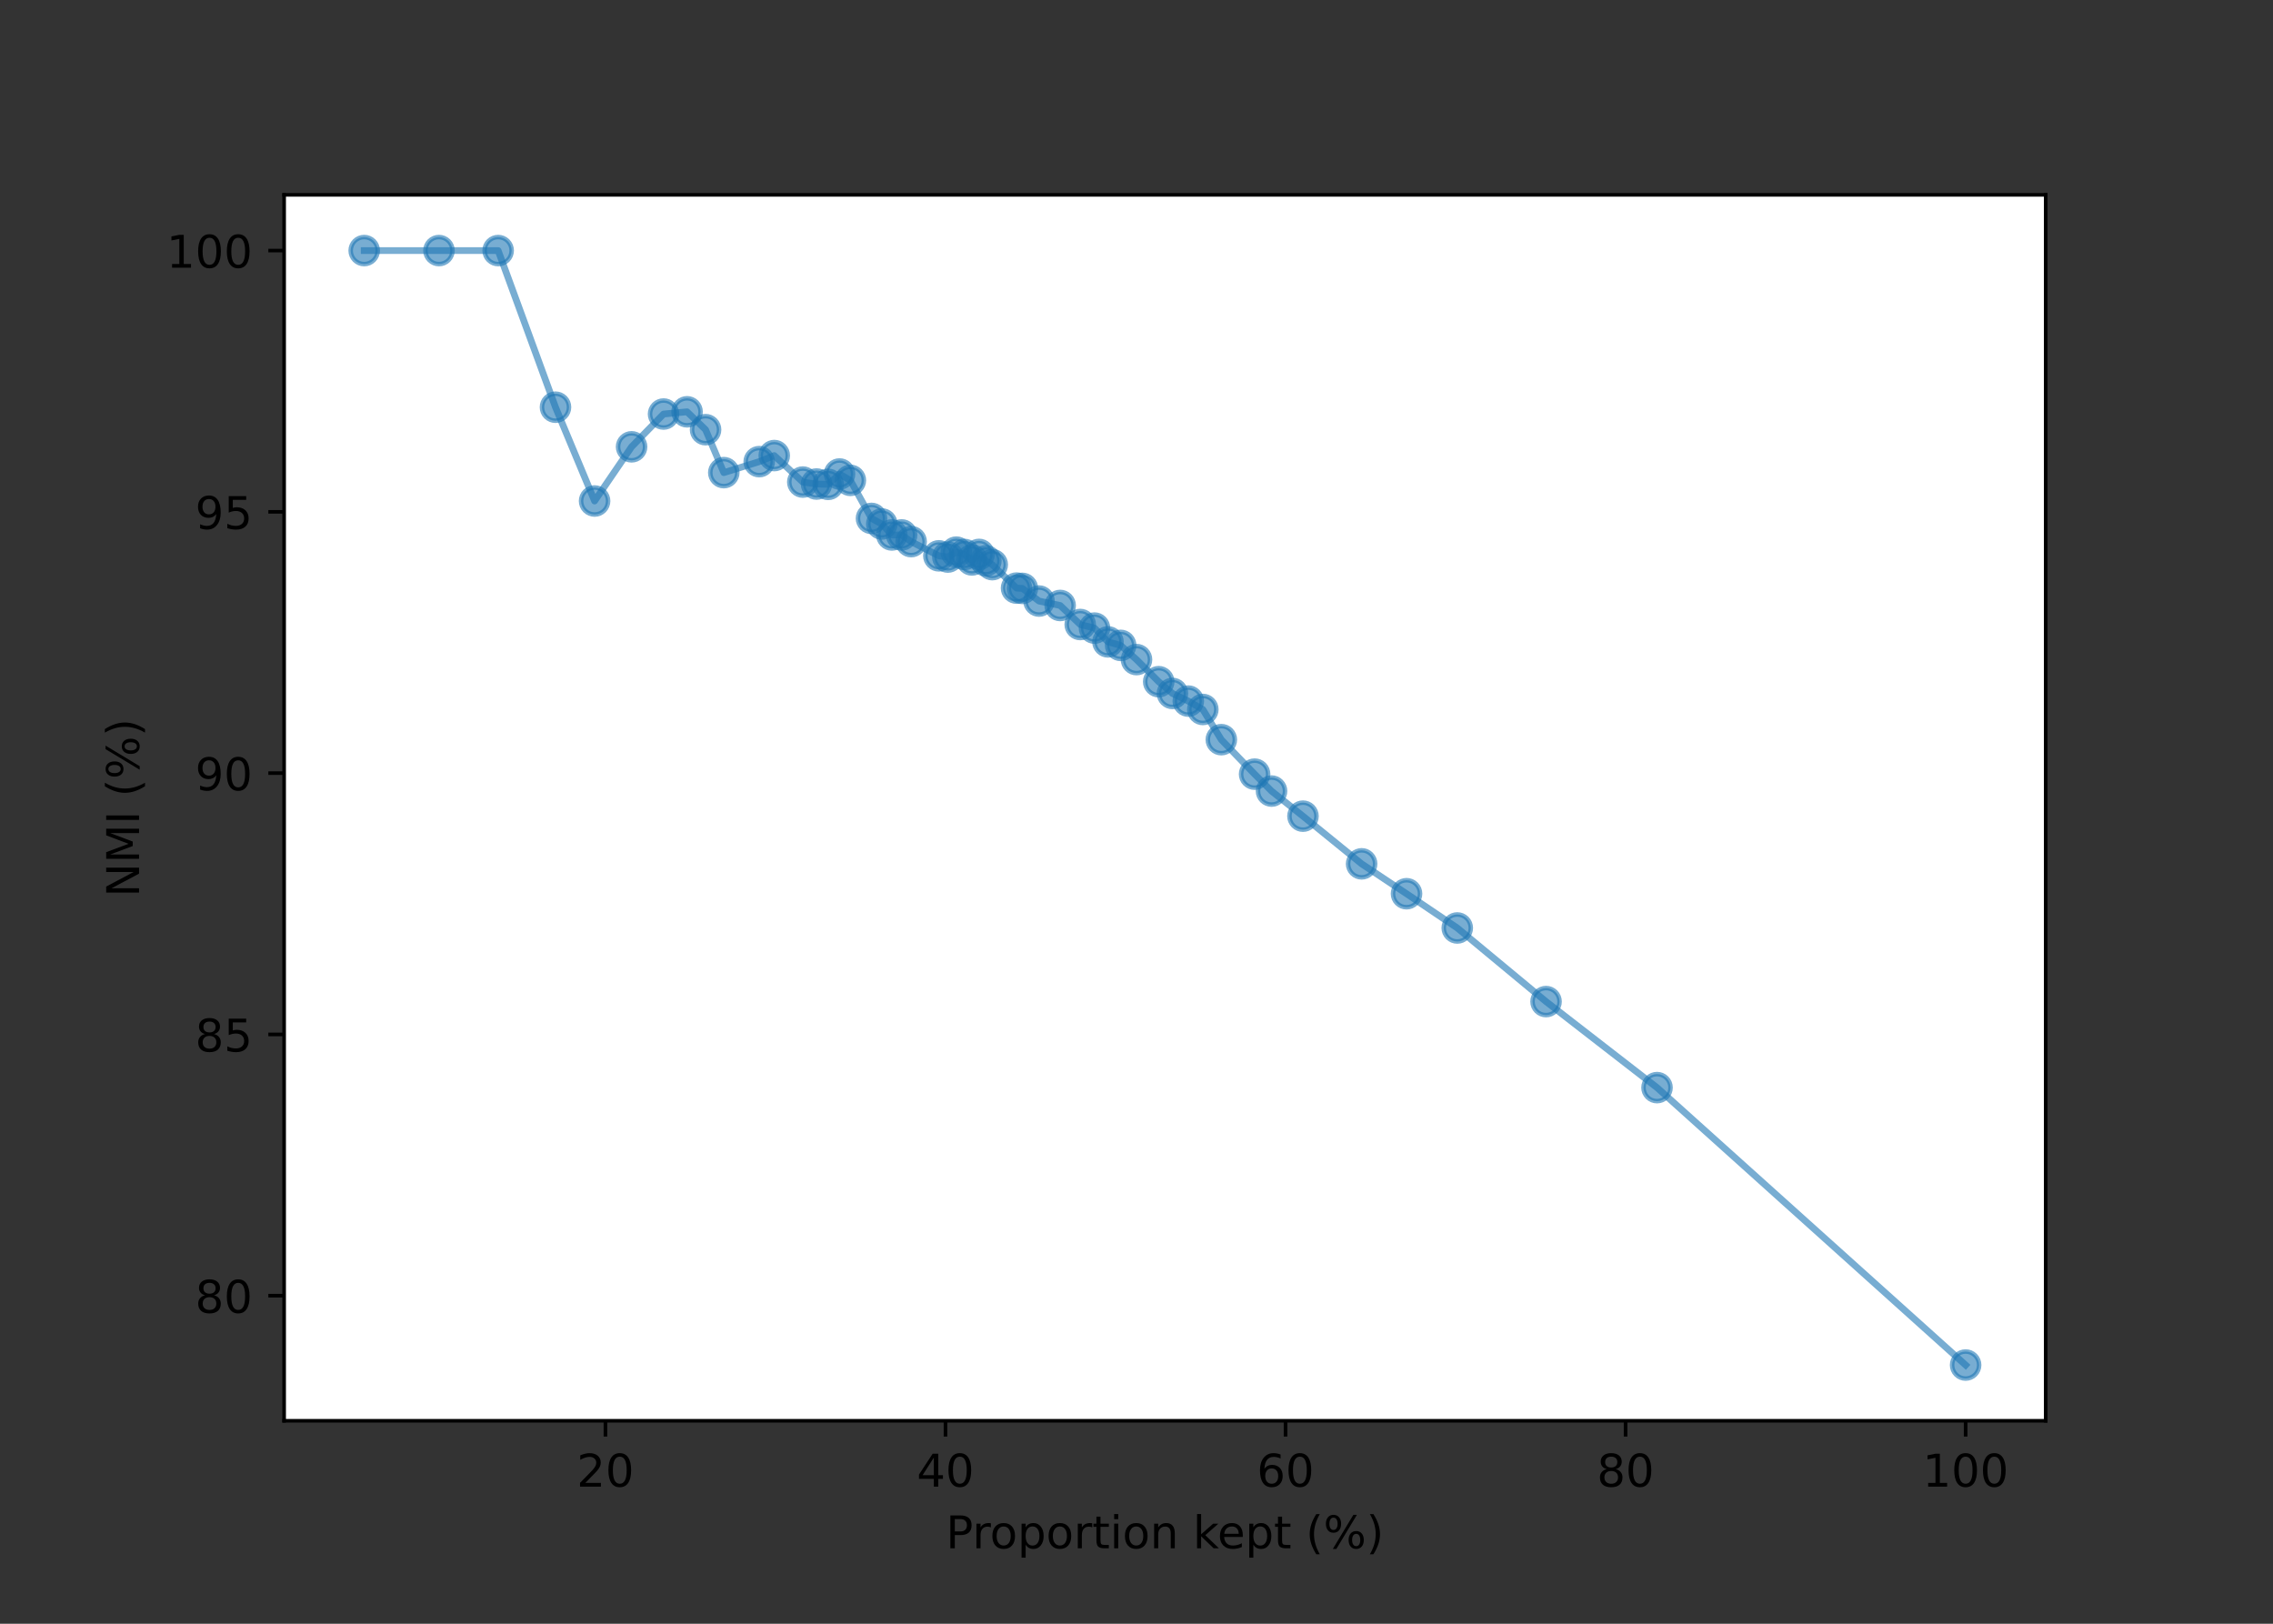 <?xml version="1.0" encoding="utf-8" standalone="no"?>
<!DOCTYPE svg PUBLIC "-//W3C//DTD SVG 1.1//EN"
  "http://www.w3.org/Graphics/SVG/1.1/DTD/svg11.dtd">
<!-- Created with matplotlib (https://matplotlib.org/) -->
<svg height="360pt" version="1.1" viewBox="0 0 504 360" width="504pt" xmlns="http://www.w3.org/2000/svg" xmlns:xlink="http://www.w3.org/1999/xlink">
 <rect x="0" y="0" width="504" height="360" fill="#333333" stroke="none"/>
 <defs>
  <style type="text/css">*{stroke-linecap:butt;stroke-linejoin:round;}</style>
 </defs>
 <g id="figure_1">
  <g id="patch_1">
   <path d="M 0 360 
L 504 360 
L 504 0 
L 0 0 
z
" style="fill:none;"/>
  </g>
  <g id="axes_1">
   <g id="patch_2">
    <path d="M 63 315 
L 453.6 315 
L 453.6 43.2 
L 63 43.2 
z
" style="fill:#ffffff;"/>
   </g>
   <g id="matplotlib.axis_1">
    <g id="xtick_1">
     <g id="line2d_1">
      <defs>
       <path d="M 0 0 
L 0 3.5 
" id="m21a31e6256" style="stroke:#000000;stroke-width:0.8;"/>
      </defs>
      <g>
       <use style="stroke:#000000;stroke-width:0.8;" x="134.244" xlink:href="#m21a31e6256" y="315"/>
      </g>
     </g>
     <g id="text_1">
      <!-- 20 -->
      <g transform="translate(127.881 329.598)scale(0.1 -0.1)">
       <defs>
        <path d="M 19.188 8.297 
L 53.609 8.297 
L 53.609 0 
L 7.328 0 
L 7.328 8.297 
Q 12.938 14.109 22.625 23.891 
Q 32.328 33.688 34.812 36.531 
Q 39.547 41.844 41.422 45.531 
Q 43.312 49.219 43.312 52.781 
Q 43.312 58.594 39.234 62.25 
Q 35.156 65.922 28.609 65.922 
Q 23.969 65.922 18.812 64.312 
Q 13.672 62.703 7.812 59.422 
L 7.812 69.391 
Q 13.766 71.781 18.938 73 
Q 24.125 74.219 28.422 74.219 
Q 39.75 74.219 46.484 68.547 
Q 53.219 62.891 53.219 53.422 
Q 53.219 48.922 51.531 44.891 
Q 49.859 40.875 45.406 35.406 
Q 44.188 33.984 37.641 27.219 
Q 31.109 20.453 19.188 8.297 
z
" id="DejaVuSans-50"/>
        <path d="M 31.781 66.406 
Q 24.172 66.406 20.328 58.906 
Q 16.5 51.422 16.5 36.375 
Q 16.5 21.391 20.328 13.891 
Q 24.172 6.391 31.781 6.391 
Q 39.453 6.391 43.281 13.891 
Q 47.125 21.391 47.125 36.375 
Q 47.125 51.422 43.281 58.906 
Q 39.453 66.406 31.781 66.406 
z
M 31.781 74.219 
Q 44.047 74.219 50.516 64.516 
Q 56.984 54.828 56.984 36.375 
Q 56.984 17.969 50.516 8.266 
Q 44.047 -1.422 31.781 -1.422 
Q 19.531 -1.422 13.062 8.266 
Q 6.594 17.969 6.594 36.375 
Q 6.594 54.828 13.062 64.516 
Q 19.531 74.219 31.781 74.219 
z
" id="DejaVuSans-48"/>
       </defs>
       <use xlink:href="#DejaVuSans-50"/>
       <use x="63.623" xlink:href="#DejaVuSans-48"/>
      </g>
     </g>
    </g>
    <g id="xtick_2">
     <g id="line2d_2">
      <g>
       <use style="stroke:#000000;stroke-width:0.8;" x="209.644" xlink:href="#m21a31e6256" y="315"/>
      </g>
     </g>
     <g id="text_2">
      <!-- 40 -->
      <g transform="translate(203.282 329.598)scale(0.1 -0.1)">
       <defs>
        <path d="M 37.797 64.312 
L 12.891 25.391 
L 37.797 25.391 
z
M 35.203 72.906 
L 47.609 72.906 
L 47.609 25.391 
L 58.016 25.391 
L 58.016 17.188 
L 47.609 17.188 
L 47.609 0 
L 37.797 0 
L 37.797 17.188 
L 4.891 17.188 
L 4.891 26.703 
z
" id="DejaVuSans-52"/>
       </defs>
       <use xlink:href="#DejaVuSans-52"/>
       <use x="63.623" xlink:href="#DejaVuSans-48"/>
      </g>
     </g>
    </g>
    <g id="xtick_3">
     <g id="line2d_3">
      <g>
       <use style="stroke:#000000;stroke-width:0.8;" x="285.045" xlink:href="#m21a31e6256" y="315"/>
      </g>
     </g>
     <g id="text_3">
      <!-- 60 -->
      <g transform="translate(278.682 329.598)scale(0.1 -0.1)">
       <defs>
        <path d="M 33.016 40.375 
Q 26.375 40.375 22.484 35.828 
Q 18.609 31.297 18.609 23.391 
Q 18.609 15.531 22.484 10.953 
Q 26.375 6.391 33.016 6.391 
Q 39.656 6.391 43.531 10.953 
Q 47.406 15.531 47.406 23.391 
Q 47.406 31.297 43.531 35.828 
Q 39.656 40.375 33.016 40.375 
z
M 52.594 71.297 
L 52.594 62.312 
Q 48.875 64.062 45.094 64.984 
Q 41.312 65.922 37.594 65.922 
Q 27.828 65.922 22.672 59.328 
Q 17.531 52.734 16.797 39.406 
Q 19.672 43.656 24.016 45.922 
Q 28.375 48.188 33.594 48.188 
Q 44.578 48.188 50.953 41.516 
Q 57.328 34.859 57.328 23.391 
Q 57.328 12.156 50.688 5.359 
Q 44.047 -1.422 33.016 -1.422 
Q 20.359 -1.422 13.672 8.266 
Q 6.984 17.969 6.984 36.375 
Q 6.984 53.656 15.188 63.938 
Q 23.391 74.219 37.203 74.219 
Q 40.922 74.219 44.703 73.484 
Q 48.484 72.75 52.594 71.297 
z
" id="DejaVuSans-54"/>
       </defs>
       <use xlink:href="#DejaVuSans-54"/>
       <use x="63.623" xlink:href="#DejaVuSans-48"/>
      </g>
     </g>
    </g>
    <g id="xtick_4">
     <g id="line2d_4">
      <g>
       <use style="stroke:#000000;stroke-width:0.8;" x="360.445" xlink:href="#m21a31e6256" y="315"/>
      </g>
     </g>
     <g id="text_4">
      <!-- 80 -->
      <g transform="translate(354.083 329.598)scale(0.1 -0.1)">
       <defs>
        <path d="M 31.781 34.625 
Q 24.75 34.625 20.719 30.859 
Q 16.703 27.094 16.703 20.516 
Q 16.703 13.922 20.719 10.156 
Q 24.75 6.391 31.781 6.391 
Q 38.812 6.391 42.859 10.172 
Q 46.922 13.969 46.922 20.516 
Q 46.922 27.094 42.891 30.859 
Q 38.875 34.625 31.781 34.625 
z
M 21.922 38.812 
Q 15.578 40.375 12.031 44.719 
Q 8.5 49.078 8.5 55.328 
Q 8.5 64.062 14.719 69.141 
Q 20.953 74.219 31.781 74.219 
Q 42.672 74.219 48.875 69.141 
Q 55.078 64.062 55.078 55.328 
Q 55.078 49.078 51.531 44.719 
Q 48 40.375 41.703 38.812 
Q 48.828 37.156 52.797 32.312 
Q 56.781 27.484 56.781 20.516 
Q 56.781 9.906 50.312 4.234 
Q 43.844 -1.422 31.781 -1.422 
Q 19.734 -1.422 13.25 4.234 
Q 6.781 9.906 6.781 20.516 
Q 6.781 27.484 10.781 32.312 
Q 14.797 37.156 21.922 38.812 
z
M 18.312 54.391 
Q 18.312 48.734 21.844 45.562 
Q 25.391 42.391 31.781 42.391 
Q 38.141 42.391 41.719 45.562 
Q 45.312 48.734 45.312 54.391 
Q 45.312 60.062 41.719 63.234 
Q 38.141 66.406 31.781 66.406 
Q 25.391 66.406 21.844 63.234 
Q 18.312 60.062 18.312 54.391 
z
" id="DejaVuSans-56"/>
       </defs>
       <use xlink:href="#DejaVuSans-56"/>
       <use x="63.623" xlink:href="#DejaVuSans-48"/>
      </g>
     </g>
    </g>
    <g id="xtick_5">
     <g id="line2d_5">
      <g>
       <use style="stroke:#000000;stroke-width:0.8;" x="435.845" xlink:href="#m21a31e6256" y="315"/>
      </g>
     </g>
     <g id="text_5">
      <!-- 100 -->
      <g transform="translate(426.302 329.598)scale(0.1 -0.1)">
       <defs>
        <path d="M 12.406 8.297 
L 28.516 8.297 
L 28.516 63.922 
L 10.984 60.406 
L 10.984 69.391 
L 28.422 72.906 
L 38.281 72.906 
L 38.281 8.297 
L 54.391 8.297 
L 54.391 0 
L 12.406 0 
z
" id="DejaVuSans-49"/>
       </defs>
       <use xlink:href="#DejaVuSans-49"/>
       <use x="63.623" xlink:href="#DejaVuSans-48"/>
       <use x="127.246" xlink:href="#DejaVuSans-48"/>
      </g>
     </g>
    </g>
    <g id="text_6">
     <!-- Proportion kept (%) -->
     <g transform="translate(209.748 343.277)scale(0.1 -0.1)">
      <defs>
       <path d="M 19.672 64.797 
L 19.672 37.406 
L 32.078 37.406 
Q 38.969 37.406 42.719 40.969 
Q 46.484 44.531 46.484 51.125 
Q 46.484 57.672 42.719 61.234 
Q 38.969 64.797 32.078 64.797 
z
M 9.812 72.906 
L 32.078 72.906 
Q 44.344 72.906 50.609 67.359 
Q 56.891 61.812 56.891 51.125 
Q 56.891 40.328 50.609 34.812 
Q 44.344 29.297 32.078 29.297 
L 19.672 29.297 
L 19.672 0 
L 9.812 0 
z
" id="DejaVuSans-80"/>
       <path d="M 41.109 46.297 
Q 39.594 47.172 37.812 47.578 
Q 36.031 48 33.891 48 
Q 26.266 48 22.188 43.047 
Q 18.109 38.094 18.109 28.812 
L 18.109 0 
L 9.078 0 
L 9.078 54.688 
L 18.109 54.688 
L 18.109 46.188 
Q 20.953 51.172 25.484 53.578 
Q 30.031 56 36.531 56 
Q 37.453 56 38.578 55.875 
Q 39.703 55.766 41.062 55.516 
z
" id="DejaVuSans-114"/>
       <path d="M 30.609 48.391 
Q 23.391 48.391 19.188 42.75 
Q 14.984 37.109 14.984 27.297 
Q 14.984 17.484 19.156 11.844 
Q 23.344 6.203 30.609 6.203 
Q 37.797 6.203 41.984 11.859 
Q 46.188 17.531 46.188 27.297 
Q 46.188 37.016 41.984 42.703 
Q 37.797 48.391 30.609 48.391 
z
M 30.609 56 
Q 42.328 56 49.016 48.375 
Q 55.719 40.766 55.719 27.297 
Q 55.719 13.875 49.016 6.219 
Q 42.328 -1.422 30.609 -1.422 
Q 18.844 -1.422 12.172 6.219 
Q 5.516 13.875 5.516 27.297 
Q 5.516 40.766 12.172 48.375 
Q 18.844 56 30.609 56 
z
" id="DejaVuSans-111"/>
       <path d="M 18.109 8.203 
L 18.109 -20.797 
L 9.078 -20.797 
L 9.078 54.688 
L 18.109 54.688 
L 18.109 46.391 
Q 20.953 51.266 25.266 53.625 
Q 29.594 56 35.594 56 
Q 45.562 56 51.781 48.094 
Q 58.016 40.188 58.016 27.297 
Q 58.016 14.406 51.781 6.484 
Q 45.562 -1.422 35.594 -1.422 
Q 29.594 -1.422 25.266 0.953 
Q 20.953 3.328 18.109 8.203 
z
M 48.688 27.297 
Q 48.688 37.203 44.609 42.844 
Q 40.531 48.484 33.406 48.484 
Q 26.266 48.484 22.188 42.844 
Q 18.109 37.203 18.109 27.297 
Q 18.109 17.391 22.188 11.75 
Q 26.266 6.109 33.406 6.109 
Q 40.531 6.109 44.609 11.75 
Q 48.688 17.391 48.688 27.297 
z
" id="DejaVuSans-112"/>
       <path d="M 18.312 70.219 
L 18.312 54.688 
L 36.812 54.688 
L 36.812 47.703 
L 18.312 47.703 
L 18.312 18.016 
Q 18.312 11.328 20.141 9.422 
Q 21.969 7.516 27.594 7.516 
L 36.812 7.516 
L 36.812 0 
L 27.594 0 
Q 17.188 0 13.234 3.875 
Q 9.281 7.766 9.281 18.016 
L 9.281 47.703 
L 2.688 47.703 
L 2.688 54.688 
L 9.281 54.688 
L 9.281 70.219 
z
" id="DejaVuSans-116"/>
       <path d="M 9.422 54.688 
L 18.406 54.688 
L 18.406 0 
L 9.422 0 
z
M 9.422 75.984 
L 18.406 75.984 
L 18.406 64.594 
L 9.422 64.594 
z
" id="DejaVuSans-105"/>
       <path d="M 54.891 33.016 
L 54.891 0 
L 45.906 0 
L 45.906 32.719 
Q 45.906 40.484 42.875 44.328 
Q 39.844 48.188 33.797 48.188 
Q 26.516 48.188 22.312 43.547 
Q 18.109 38.922 18.109 30.906 
L 18.109 0 
L 9.078 0 
L 9.078 54.688 
L 18.109 54.688 
L 18.109 46.188 
Q 21.344 51.125 25.703 53.562 
Q 30.078 56 35.797 56 
Q 45.219 56 50.047 50.172 
Q 54.891 44.344 54.891 33.016 
z
" id="DejaVuSans-110"/>
       <path id="DejaVuSans-32"/>
       <path d="M 9.078 75.984 
L 18.109 75.984 
L 18.109 31.109 
L 44.922 54.688 
L 56.391 54.688 
L 27.391 29.109 
L 57.625 0 
L 45.906 0 
L 18.109 26.703 
L 18.109 0 
L 9.078 0 
z
" id="DejaVuSans-107"/>
       <path d="M 56.203 29.594 
L 56.203 25.203 
L 14.891 25.203 
Q 15.484 15.922 20.484 11.062 
Q 25.484 6.203 34.422 6.203 
Q 39.594 6.203 44.453 7.469 
Q 49.312 8.734 54.109 11.281 
L 54.109 2.781 
Q 49.266 0.734 44.188 -0.344 
Q 39.109 -1.422 33.891 -1.422 
Q 20.797 -1.422 13.156 6.188 
Q 5.516 13.812 5.516 26.812 
Q 5.516 40.234 12.766 48.109 
Q 20.016 56 32.328 56 
Q 43.359 56 49.781 48.891 
Q 56.203 41.797 56.203 29.594 
z
M 47.219 32.234 
Q 47.125 39.594 43.094 43.984 
Q 39.062 48.391 32.422 48.391 
Q 24.906 48.391 20.391 44.141 
Q 15.875 39.891 15.188 32.172 
z
" id="DejaVuSans-101"/>
       <path d="M 31 75.875 
Q 24.469 64.656 21.281 53.656 
Q 18.109 42.672 18.109 31.391 
Q 18.109 20.125 21.312 9.062 
Q 24.516 -2 31 -13.188 
L 23.188 -13.188 
Q 15.875 -1.703 12.234 9.375 
Q 8.594 20.453 8.594 31.391 
Q 8.594 42.281 12.203 53.312 
Q 15.828 64.359 23.188 75.875 
z
" id="DejaVuSans-40"/>
       <path d="M 72.703 32.078 
Q 68.453 32.078 66.031 28.469 
Q 63.625 24.859 63.625 18.406 
Q 63.625 12.062 66.031 8.422 
Q 68.453 4.781 72.703 4.781 
Q 76.859 4.781 79.266 8.422 
Q 81.688 12.062 81.688 18.406 
Q 81.688 24.812 79.266 28.438 
Q 76.859 32.078 72.703 32.078 
z
M 72.703 38.281 
Q 80.422 38.281 84.953 32.906 
Q 89.5 27.547 89.5 18.406 
Q 89.5 9.281 84.938 3.922 
Q 80.375 -1.422 72.703 -1.422 
Q 64.891 -1.422 60.344 3.922 
Q 55.812 9.281 55.812 18.406 
Q 55.812 27.594 60.375 32.938 
Q 64.938 38.281 72.703 38.281 
z
M 22.312 68.016 
Q 18.109 68.016 15.688 64.375 
Q 13.281 60.75 13.281 54.391 
Q 13.281 47.953 15.672 44.328 
Q 18.062 40.719 22.312 40.719 
Q 26.562 40.719 28.969 44.328 
Q 31.391 47.953 31.391 54.391 
Q 31.391 60.688 28.953 64.344 
Q 26.516 68.016 22.312 68.016 
z
M 66.406 74.219 
L 74.219 74.219 
L 28.609 -1.422 
L 20.797 -1.422 
z
M 22.312 74.219 
Q 30.031 74.219 34.609 68.875 
Q 39.203 63.531 39.203 54.391 
Q 39.203 45.172 34.641 39.844 
Q 30.078 34.516 22.312 34.516 
Q 14.547 34.516 10.031 39.859 
Q 5.516 45.219 5.516 54.391 
Q 5.516 63.484 10.047 68.844 
Q 14.594 74.219 22.312 74.219 
z
" id="DejaVuSans-37"/>
       <path d="M 8.016 75.875 
L 15.828 75.875 
Q 23.141 64.359 26.781 53.312 
Q 30.422 42.281 30.422 31.391 
Q 30.422 20.453 26.781 9.375 
Q 23.141 -1.703 15.828 -13.188 
L 8.016 -13.188 
Q 14.5 -2 17.703 9.062 
Q 20.906 20.125 20.906 31.391 
Q 20.906 42.672 17.703 53.656 
Q 14.5 64.656 8.016 75.875 
z
" id="DejaVuSans-41"/>
      </defs>
      <use xlink:href="#DejaVuSans-80"/>
      <use x="58.553" xlink:href="#DejaVuSans-114"/>
      <use x="97.416" xlink:href="#DejaVuSans-111"/>
      <use x="158.598" xlink:href="#DejaVuSans-112"/>
      <use x="222.074" xlink:href="#DejaVuSans-111"/>
      <use x="283.256" xlink:href="#DejaVuSans-114"/>
      <use x="324.369" xlink:href="#DejaVuSans-116"/>
      <use x="363.578" xlink:href="#DejaVuSans-105"/>
      <use x="391.361" xlink:href="#DejaVuSans-111"/>
      <use x="452.543" xlink:href="#DejaVuSans-110"/>
      <use x="515.922" xlink:href="#DejaVuSans-32"/>
      <use x="547.709" xlink:href="#DejaVuSans-107"/>
      <use x="601.994" xlink:href="#DejaVuSans-101"/>
      <use x="663.518" xlink:href="#DejaVuSans-112"/>
      <use x="726.994" xlink:href="#DejaVuSans-116"/>
      <use x="766.203" xlink:href="#DejaVuSans-32"/>
      <use x="797.99" xlink:href="#DejaVuSans-40"/>
      <use x="837.004" xlink:href="#DejaVuSans-37"/>
      <use x="932.023" xlink:href="#DejaVuSans-41"/>
     </g>
    </g>
   </g>
   <g id="matplotlib.axis_2">
    <g id="ytick_1">
     <g id="line2d_6">
      <defs>
       <path d="M 0 0 
L -3.5 0 
" id="mff7977ffa9" style="stroke:#000000;stroke-width:0.8;"/>
      </defs>
      <g>
       <use style="stroke:#000000;stroke-width:0.8;" x="63" xlink:href="#mff7977ffa9" y="287.264"/>
      </g>
     </g>
     <g id="text_7">
      <!-- 80 -->
      <g transform="translate(43.275 291.063)scale(0.1 -0.1)">
       <use xlink:href="#DejaVuSans-56"/>
       <use x="63.623" xlink:href="#DejaVuSans-48"/>
      </g>
     </g>
    </g>
    <g id="ytick_2">
     <g id="line2d_7">
      <g>
       <use style="stroke:#000000;stroke-width:0.8;" x="63" xlink:href="#mff7977ffa9" y="229.337"/>
      </g>
     </g>
     <g id="text_8">
      <!-- 85 -->
      <g transform="translate(43.275 233.136)scale(0.1 -0.1)">
       <defs>
        <path d="M 10.797 72.906 
L 49.516 72.906 
L 49.516 64.594 
L 19.828 64.594 
L 19.828 46.734 
Q 21.969 47.469 24.109 47.828 
Q 26.266 48.188 28.422 48.188 
Q 40.625 48.188 47.75 41.5 
Q 54.891 34.812 54.891 23.391 
Q 54.891 11.625 47.562 5.094 
Q 40.234 -1.422 26.906 -1.422 
Q 22.312 -1.422 17.547 -0.641 
Q 12.797 0.141 7.719 1.703 
L 7.719 11.625 
Q 12.109 9.234 16.797 8.062 
Q 21.484 6.891 26.703 6.891 
Q 35.156 6.891 40.078 11.328 
Q 45.016 15.766 45.016 23.391 
Q 45.016 31 40.078 35.438 
Q 35.156 39.891 26.703 39.891 
Q 22.75 39.891 18.812 39.016 
Q 14.891 38.141 10.797 36.281 
z
" id="DejaVuSans-53"/>
       </defs>
       <use xlink:href="#DejaVuSans-56"/>
       <use x="63.623" xlink:href="#DejaVuSans-53"/>
      </g>
     </g>
    </g>
    <g id="ytick_3">
     <g id="line2d_8">
      <g>
       <use style="stroke:#000000;stroke-width:0.8;" x="63" xlink:href="#mff7977ffa9" y="171.409"/>
      </g>
     </g>
     <g id="text_9">
      <!-- 90 -->
      <g transform="translate(43.275 175.209)scale(0.1 -0.1)">
       <defs>
        <path d="M 10.984 1.516 
L 10.984 10.5 
Q 14.703 8.734 18.5 7.812 
Q 22.312 6.891 25.984 6.891 
Q 35.75 6.891 40.891 13.453 
Q 46.047 20.016 46.781 33.406 
Q 43.953 29.203 39.594 26.953 
Q 35.25 24.703 29.984 24.703 
Q 19.047 24.703 12.672 31.312 
Q 6.297 37.938 6.297 49.422 
Q 6.297 60.641 12.938 67.422 
Q 19.578 74.219 30.609 74.219 
Q 43.266 74.219 49.922 64.516 
Q 56.594 54.828 56.594 36.375 
Q 56.594 19.141 48.406 8.859 
Q 40.234 -1.422 26.422 -1.422 
Q 22.703 -1.422 18.891 -0.688 
Q 15.094 0.047 10.984 1.516 
z
M 30.609 32.422 
Q 37.25 32.422 41.125 36.953 
Q 45.016 41.5 45.016 49.422 
Q 45.016 57.281 41.125 61.844 
Q 37.25 66.406 30.609 66.406 
Q 23.969 66.406 20.094 61.844 
Q 16.219 57.281 16.219 49.422 
Q 16.219 41.5 20.094 36.953 
Q 23.969 32.422 30.609 32.422 
z
" id="DejaVuSans-57"/>
       </defs>
       <use xlink:href="#DejaVuSans-57"/>
       <use x="63.623" xlink:href="#DejaVuSans-48"/>
      </g>
     </g>
    </g>
    <g id="ytick_4">
     <g id="line2d_9">
      <g>
       <use style="stroke:#000000;stroke-width:0.8;" x="63" xlink:href="#mff7977ffa9" y="113.482"/>
      </g>
     </g>
     <g id="text_10">
      <!-- 95 -->
      <g transform="translate(43.275 117.281)scale(0.1 -0.1)">
       <use xlink:href="#DejaVuSans-57"/>
       <use x="63.623" xlink:href="#DejaVuSans-53"/>
      </g>
     </g>
    </g>
    <g id="ytick_5">
     <g id="line2d_10">
      <g>
       <use style="stroke:#000000;stroke-width:0.8;" x="63" xlink:href="#mff7977ffa9" y="55.555"/>
      </g>
     </g>
     <g id="text_11">
      <!-- 100 -->
      <g transform="translate(36.913 59.354)scale(0.1 -0.1)">
       <use xlink:href="#DejaVuSans-49"/>
       <use x="63.623" xlink:href="#DejaVuSans-48"/>
       <use x="127.246" xlink:href="#DejaVuSans-48"/>
      </g>
     </g>
    </g>
    <g id="text_12">
     <!-- NMI (%) -->
     <g transform="translate(30.833 198.871)rotate(-90)scale(0.1 -0.1)">
      <defs>
       <path d="M 9.812 72.906 
L 23.094 72.906 
L 55.422 11.922 
L 55.422 72.906 
L 64.984 72.906 
L 64.984 0 
L 51.703 0 
L 19.391 60.984 
L 19.391 0 
L 9.812 0 
z
" id="DejaVuSans-78"/>
       <path d="M 9.812 72.906 
L 24.516 72.906 
L 43.109 23.297 
L 61.812 72.906 
L 76.516 72.906 
L 76.516 0 
L 66.891 0 
L 66.891 64.016 
L 48.094 14.016 
L 38.188 14.016 
L 19.391 64.016 
L 19.391 0 
L 9.812 0 
z
" id="DejaVuSans-77"/>
       <path d="M 9.812 72.906 
L 19.672 72.906 
L 19.672 0 
L 9.812 0 
z
" id="DejaVuSans-73"/>
      </defs>
      <use xlink:href="#DejaVuSans-78"/>
      <use x="74.805" xlink:href="#DejaVuSans-77"/>
      <use x="161.084" xlink:href="#DejaVuSans-73"/>
      <use x="190.576" xlink:href="#DejaVuSans-32"/>
      <use x="222.363" xlink:href="#DejaVuSans-40"/>
      <use x="261.377" xlink:href="#DejaVuSans-37"/>
      <use x="356.396" xlink:href="#DejaVuSans-41"/>
     </g>
    </g>
   </g>
   <g id="line2d_11">
    <path clip-path="url(#pf304d6c9c9)" d="M 435.845 302.645 
L 367.417 241.136 
L 342.811 222.063 
L 323.126 205.743 
L 311.877 198.148 
L 301.917 191.522 
L 288.911 180.951 
L 281.94 175.389 
L 278.19 171.636 
L 270.808 163.992 
L 266.707 157.296 
L 263.485 155.443 
L 259.97 153.743 
L 256.923 151.139 
L 252.002 146.239 
L 248.487 143.091 
L 245.675 142.31 
L 242.687 139.257 
L 239.523 138.461 
L 235.071 134.241 
L 230.384 133.26 
L 226.693 130.451 
L 225.404 130.39 
L 220.014 125.186 
L 218.608 124.334 
L 217.085 122.922 
L 215.503 124.145 
L 213.862 122.938 
L 212.046 122.411 
L 210.171 123.505 
L 208.18 123.234 
L 202.028 120.084 
L 199.919 118.601 
L 197.751 118.607 
L 195.525 116.171 
L 193.24 114.94 
L 188.553 106.502 
L 186.151 105.091 
L 183.632 107.389 
L 181.054 107.314 
L 178.008 106.88 
L 171.68 101.005 
L 168.341 102.352 
L 160.49 104.788 
L 156.448 95.265 
L 152.347 91.302 
L 147.133 91.795 
L 140.044 99.063 
L 131.842 111.079 
L 123.171 90.282 
L 110.458 55.555 
L 97.334 55.555 
L 80.755 55.555 
" style="fill:none;stroke:#1f77b4;stroke-linecap:square;stroke-opacity:0.6;stroke-width:1.5;"/>
    <defs>
     <path d="M 0 3 
C 0.796 3 1.559 2.684 2.121 2.121 
C 2.684 1.559 3 0.796 3 0 
C 3 -0.796 2.684 -1.559 2.121 -2.121 
C 1.559 -2.684 0.796 -3 0 -3 
C -0.796 -3 -1.559 -2.684 -2.121 -2.121 
C -2.684 -1.559 -3 -0.796 -3 0 
C -3 0.796 -2.684 1.559 -2.121 2.121 
C -1.559 2.684 -0.796 3 0 3 
z
" id="mfdd095a397" style="stroke:#1f77b4;stroke-opacity:0.6;"/>
    </defs>
    <g clip-path="url(#pf304d6c9c9)">
     <use style="fill:#1f77b4;fill-opacity:0.6;stroke:#1f77b4;stroke-opacity:0.6;" x="435.845" xlink:href="#mfdd095a397" y="302.645"/>
     <use style="fill:#1f77b4;fill-opacity:0.6;stroke:#1f77b4;stroke-opacity:0.6;" x="367.417" xlink:href="#mfdd095a397" y="241.136"/>
     <use style="fill:#1f77b4;fill-opacity:0.6;stroke:#1f77b4;stroke-opacity:0.6;" x="342.811" xlink:href="#mfdd095a397" y="222.063"/>
     <use style="fill:#1f77b4;fill-opacity:0.6;stroke:#1f77b4;stroke-opacity:0.6;" x="323.126" xlink:href="#mfdd095a397" y="205.743"/>
     <use style="fill:#1f77b4;fill-opacity:0.6;stroke:#1f77b4;stroke-opacity:0.6;" x="311.877" xlink:href="#mfdd095a397" y="198.148"/>
     <use style="fill:#1f77b4;fill-opacity:0.6;stroke:#1f77b4;stroke-opacity:0.6;" x="301.917" xlink:href="#mfdd095a397" y="191.522"/>
     <use style="fill:#1f77b4;fill-opacity:0.6;stroke:#1f77b4;stroke-opacity:0.6;" x="288.911" xlink:href="#mfdd095a397" y="180.951"/>
     <use style="fill:#1f77b4;fill-opacity:0.6;stroke:#1f77b4;stroke-opacity:0.6;" x="281.94" xlink:href="#mfdd095a397" y="175.389"/>
     <use style="fill:#1f77b4;fill-opacity:0.6;stroke:#1f77b4;stroke-opacity:0.6;" x="278.19" xlink:href="#mfdd095a397" y="171.636"/>
     <use style="fill:#1f77b4;fill-opacity:0.6;stroke:#1f77b4;stroke-opacity:0.6;" x="270.808" xlink:href="#mfdd095a397" y="163.992"/>
     <use style="fill:#1f77b4;fill-opacity:0.6;stroke:#1f77b4;stroke-opacity:0.6;" x="266.707" xlink:href="#mfdd095a397" y="157.296"/>
     <use style="fill:#1f77b4;fill-opacity:0.6;stroke:#1f77b4;stroke-opacity:0.6;" x="263.485" xlink:href="#mfdd095a397" y="155.443"/>
     <use style="fill:#1f77b4;fill-opacity:0.6;stroke:#1f77b4;stroke-opacity:0.6;" x="259.97" xlink:href="#mfdd095a397" y="153.743"/>
     <use style="fill:#1f77b4;fill-opacity:0.6;stroke:#1f77b4;stroke-opacity:0.6;" x="256.923" xlink:href="#mfdd095a397" y="151.139"/>
     <use style="fill:#1f77b4;fill-opacity:0.6;stroke:#1f77b4;stroke-opacity:0.6;" x="252.002" xlink:href="#mfdd095a397" y="146.239"/>
     <use style="fill:#1f77b4;fill-opacity:0.6;stroke:#1f77b4;stroke-opacity:0.6;" x="248.487" xlink:href="#mfdd095a397" y="143.091"/>
     <use style="fill:#1f77b4;fill-opacity:0.6;stroke:#1f77b4;stroke-opacity:0.6;" x="245.675" xlink:href="#mfdd095a397" y="142.31"/>
     <use style="fill:#1f77b4;fill-opacity:0.6;stroke:#1f77b4;stroke-opacity:0.6;" x="242.687" xlink:href="#mfdd095a397" y="139.257"/>
     <use style="fill:#1f77b4;fill-opacity:0.6;stroke:#1f77b4;stroke-opacity:0.6;" x="239.523" xlink:href="#mfdd095a397" y="138.461"/>
     <use style="fill:#1f77b4;fill-opacity:0.6;stroke:#1f77b4;stroke-opacity:0.6;" x="235.071" xlink:href="#mfdd095a397" y="134.241"/>
     <use style="fill:#1f77b4;fill-opacity:0.6;stroke:#1f77b4;stroke-opacity:0.6;" x="230.384" xlink:href="#mfdd095a397" y="133.26"/>
     <use style="fill:#1f77b4;fill-opacity:0.6;stroke:#1f77b4;stroke-opacity:0.6;" x="226.693" xlink:href="#mfdd095a397" y="130.451"/>
     <use style="fill:#1f77b4;fill-opacity:0.6;stroke:#1f77b4;stroke-opacity:0.6;" x="225.404" xlink:href="#mfdd095a397" y="130.39"/>
     <use style="fill:#1f77b4;fill-opacity:0.6;stroke:#1f77b4;stroke-opacity:0.6;" x="220.014" xlink:href="#mfdd095a397" y="125.186"/>
     <use style="fill:#1f77b4;fill-opacity:0.6;stroke:#1f77b4;stroke-opacity:0.6;" x="218.608" xlink:href="#mfdd095a397" y="124.334"/>
     <use style="fill:#1f77b4;fill-opacity:0.6;stroke:#1f77b4;stroke-opacity:0.6;" x="217.085" xlink:href="#mfdd095a397" y="122.922"/>
     <use style="fill:#1f77b4;fill-opacity:0.6;stroke:#1f77b4;stroke-opacity:0.6;" x="215.503" xlink:href="#mfdd095a397" y="124.145"/>
     <use style="fill:#1f77b4;fill-opacity:0.6;stroke:#1f77b4;stroke-opacity:0.6;" x="213.862" xlink:href="#mfdd095a397" y="122.938"/>
     <use style="fill:#1f77b4;fill-opacity:0.6;stroke:#1f77b4;stroke-opacity:0.6;" x="212.046" xlink:href="#mfdd095a397" y="122.411"/>
     <use style="fill:#1f77b4;fill-opacity:0.6;stroke:#1f77b4;stroke-opacity:0.6;" x="210.171" xlink:href="#mfdd095a397" y="123.505"/>
     <use style="fill:#1f77b4;fill-opacity:0.6;stroke:#1f77b4;stroke-opacity:0.6;" x="208.18" xlink:href="#mfdd095a397" y="123.234"/>
     <use style="fill:#1f77b4;fill-opacity:0.6;stroke:#1f77b4;stroke-opacity:0.6;" x="202.028" xlink:href="#mfdd095a397" y="120.084"/>
     <use style="fill:#1f77b4;fill-opacity:0.6;stroke:#1f77b4;stroke-opacity:0.6;" x="199.919" xlink:href="#mfdd095a397" y="118.601"/>
     <use style="fill:#1f77b4;fill-opacity:0.6;stroke:#1f77b4;stroke-opacity:0.6;" x="197.751" xlink:href="#mfdd095a397" y="118.607"/>
     <use style="fill:#1f77b4;fill-opacity:0.6;stroke:#1f77b4;stroke-opacity:0.6;" x="195.525" xlink:href="#mfdd095a397" y="116.171"/>
     <use style="fill:#1f77b4;fill-opacity:0.6;stroke:#1f77b4;stroke-opacity:0.6;" x="193.24" xlink:href="#mfdd095a397" y="114.94"/>
     <use style="fill:#1f77b4;fill-opacity:0.6;stroke:#1f77b4;stroke-opacity:0.6;" x="188.553" xlink:href="#mfdd095a397" y="106.502"/>
     <use style="fill:#1f77b4;fill-opacity:0.6;stroke:#1f77b4;stroke-opacity:0.6;" x="186.151" xlink:href="#mfdd095a397" y="105.091"/>
     <use style="fill:#1f77b4;fill-opacity:0.6;stroke:#1f77b4;stroke-opacity:0.6;" x="183.632" xlink:href="#mfdd095a397" y="107.389"/>
     <use style="fill:#1f77b4;fill-opacity:0.6;stroke:#1f77b4;stroke-opacity:0.6;" x="181.054" xlink:href="#mfdd095a397" y="107.314"/>
     <use style="fill:#1f77b4;fill-opacity:0.6;stroke:#1f77b4;stroke-opacity:0.6;" x="178.008" xlink:href="#mfdd095a397" y="106.88"/>
     <use style="fill:#1f77b4;fill-opacity:0.6;stroke:#1f77b4;stroke-opacity:0.6;" x="171.68" xlink:href="#mfdd095a397" y="101.005"/>
     <use style="fill:#1f77b4;fill-opacity:0.6;stroke:#1f77b4;stroke-opacity:0.6;" x="168.341" xlink:href="#mfdd095a397" y="102.352"/>
     <use style="fill:#1f77b4;fill-opacity:0.6;stroke:#1f77b4;stroke-opacity:0.6;" x="160.49" xlink:href="#mfdd095a397" y="104.788"/>
     <use style="fill:#1f77b4;fill-opacity:0.6;stroke:#1f77b4;stroke-opacity:0.6;" x="156.448" xlink:href="#mfdd095a397" y="95.265"/>
     <use style="fill:#1f77b4;fill-opacity:0.6;stroke:#1f77b4;stroke-opacity:0.6;" x="152.347" xlink:href="#mfdd095a397" y="91.302"/>
     <use style="fill:#1f77b4;fill-opacity:0.6;stroke:#1f77b4;stroke-opacity:0.6;" x="147.133" xlink:href="#mfdd095a397" y="91.795"/>
     <use style="fill:#1f77b4;fill-opacity:0.6;stroke:#1f77b4;stroke-opacity:0.6;" x="140.044" xlink:href="#mfdd095a397" y="99.063"/>
     <use style="fill:#1f77b4;fill-opacity:0.6;stroke:#1f77b4;stroke-opacity:0.6;" x="131.842" xlink:href="#mfdd095a397" y="111.079"/>
     <use style="fill:#1f77b4;fill-opacity:0.6;stroke:#1f77b4;stroke-opacity:0.6;" x="123.171" xlink:href="#mfdd095a397" y="90.282"/>
     <use style="fill:#1f77b4;fill-opacity:0.6;stroke:#1f77b4;stroke-opacity:0.6;" x="110.458" xlink:href="#mfdd095a397" y="55.555"/>
     <use style="fill:#1f77b4;fill-opacity:0.6;stroke:#1f77b4;stroke-opacity:0.6;" x="97.334" xlink:href="#mfdd095a397" y="55.555"/>
     <use style="fill:#1f77b4;fill-opacity:0.6;stroke:#1f77b4;stroke-opacity:0.6;" x="80.755" xlink:href="#mfdd095a397" y="55.555"/>
    </g>
   </g>
   <g id="patch_3">
    <path d="M 63 315 
L 63 43.2 
" style="fill:none;stroke:#000000;stroke-linecap:square;stroke-linejoin:miter;stroke-width:0.8;"/>
   </g>
   <g id="patch_4">
    <path d="M 453.6 315 
L 453.6 43.2 
" style="fill:none;stroke:#000000;stroke-linecap:square;stroke-linejoin:miter;stroke-width:0.8;"/>
   </g>
   <g id="patch_5">
    <path d="M 63 315 
L 453.6 315 
" style="fill:none;stroke:#000000;stroke-linecap:square;stroke-linejoin:miter;stroke-width:0.8;"/>
   </g>
   <g id="patch_6">
    <path d="M 63 43.2 
L 453.6 43.2 
" style="fill:none;stroke:#000000;stroke-linecap:square;stroke-linejoin:miter;stroke-width:0.8;"/>
   </g>
  </g>
 </g>
 <defs>
  <clipPath id="pf304d6c9c9">
   <rect height="271.8" width="390.6" x="63" y="43.2"/>
  </clipPath>
 </defs>
</svg>
